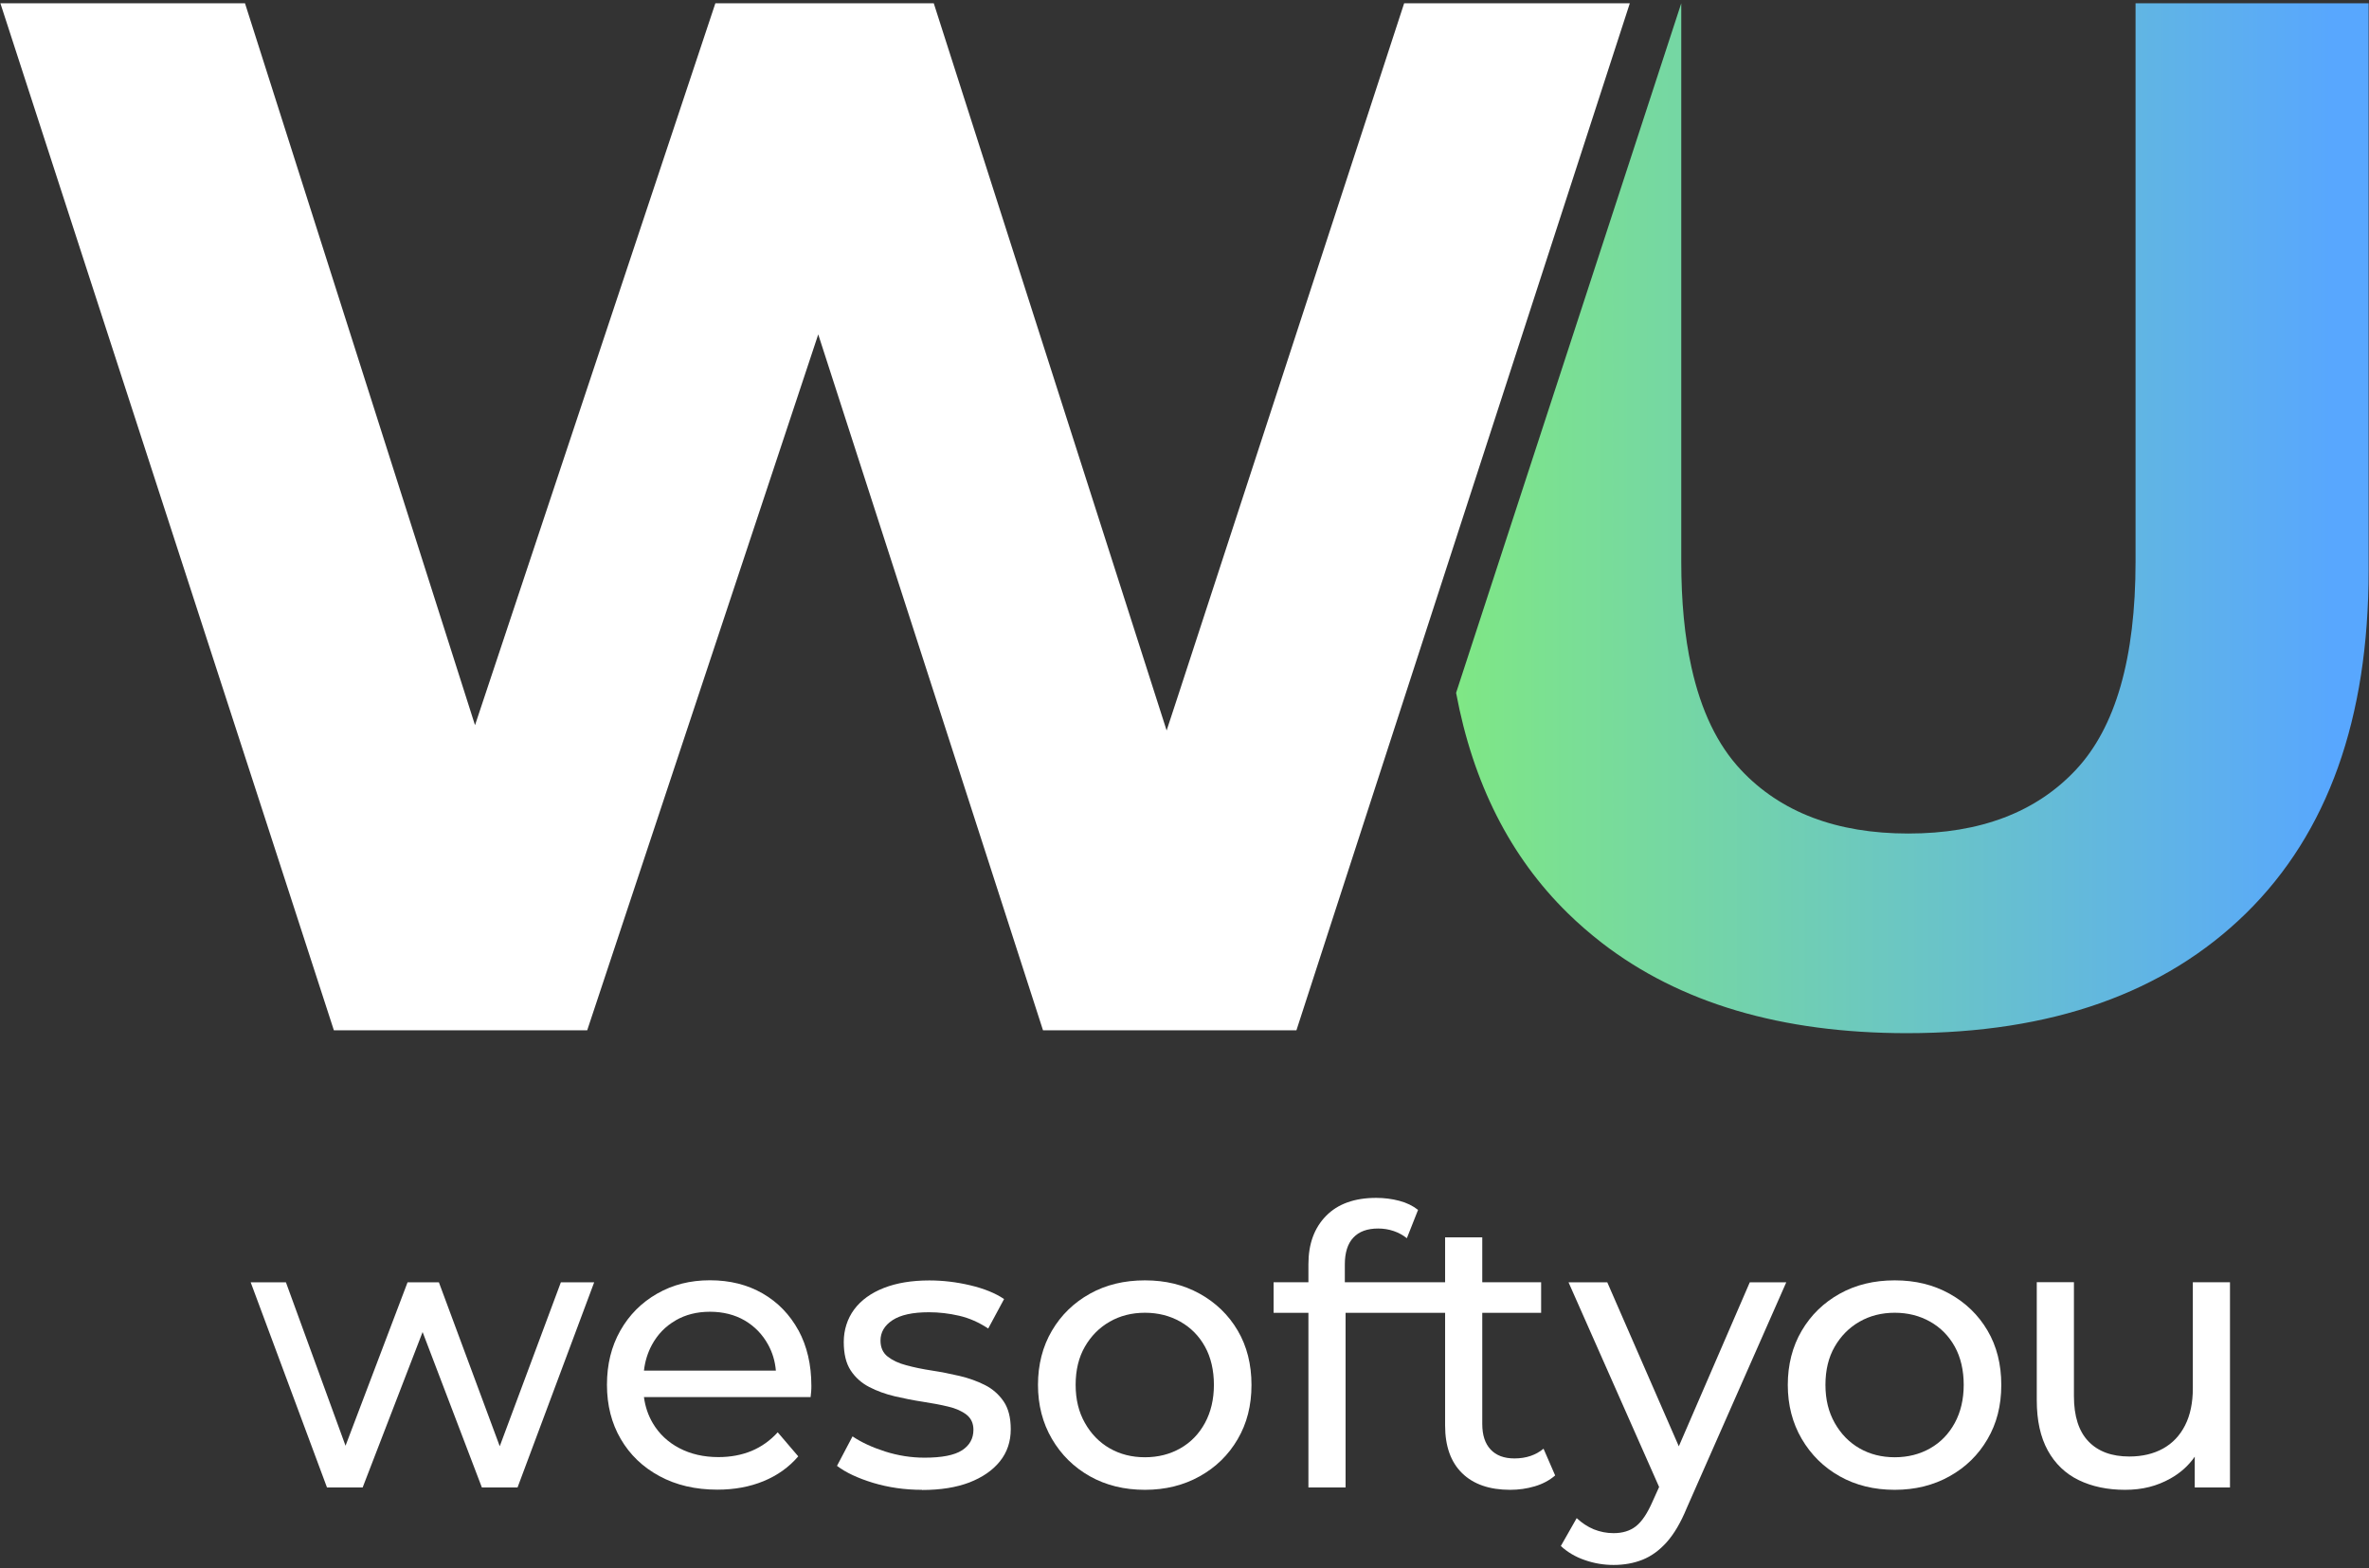 <svg width="364" height="241" viewBox="0 0 364 241" fill="none" xmlns="http://www.w3.org/2000/svg">
<rect x="0" y="0" width="364" height="241" fill="#333333" stroke="none"/>
<g clip-path="url(#clip0_1_181)">
<path d="M215.75 0.5L181.152 106.476L179.254 112.261L143.474 0.5H109.918L72.987 111.446L37.642 0.5H0.058L51.301 158.336H90.224L125.724 51.388L160.26 158.336H199.198L203.554 144.901L217.306 102.526L250.426 0.5H215.75Z" fill="white"/>
<path d="M328.131 0.5V86.3C328.131 101.131 325.066 111.791 318.953 118.313C312.839 124.834 304.252 128.095 293.222 128.095C282.192 128.095 273.605 124.834 267.491 118.313C263.898 114.487 261.362 109.22 259.884 102.51C258.842 97.807 258.328 92.399 258.328 86.284V0.5L223.731 106.477C226.329 120.366 232.038 131.654 240.874 140.323C242.539 141.954 244.296 143.474 246.132 144.901C258.111 154.15 273.745 158.775 293.004 158.775C315.219 158.775 332.596 152.63 345.134 140.323C357.657 128.017 363.942 110.458 363.942 87.633V0.5H328.146H328.131Z" fill="url(#paint0_linear_1_181)"/>
</g>
<path d="M86.179 197.06L76.787 222.257L67.435 197.06H62.624L53.091 222.18L43.931 197.06H38.517L50.243 228.594H55.721L64.933 204.706L74.042 228.594H79.52L91.298 197.06H86.179Z" fill="white"/>
<path d="M122.691 204.462C121.357 202.024 119.522 200.126 117.187 198.779C114.852 197.431 112.145 196.751 109.092 196.751C106.039 196.751 103.37 197.431 100.971 198.804C98.572 200.177 96.686 202.063 95.313 204.488C93.94 206.912 93.26 209.684 93.26 212.814C93.26 215.944 93.966 218.728 95.377 221.14C96.788 223.565 98.764 225.464 101.33 226.849C103.883 228.235 106.86 228.928 110.221 228.928C112.838 228.928 115.212 228.492 117.328 227.619C119.445 226.747 121.229 225.477 122.653 223.809L119.497 220.114C118.342 221.384 117.008 222.333 115.481 222.975C113.954 223.604 112.261 223.924 110.388 223.924C108.13 223.924 106.128 223.463 104.384 222.552C102.639 221.641 101.279 220.358 100.304 218.716C99.585 217.497 99.136 216.163 98.944 214.7H124.551C124.59 214.418 124.616 214.123 124.641 213.802C124.667 213.481 124.667 213.212 124.667 212.968C124.667 209.709 124 206.874 122.678 204.424L122.691 204.462ZM103.793 202.923C105.346 202.024 107.103 201.588 109.092 201.588C111.081 201.588 112.889 202.037 114.416 202.923C115.943 203.821 117.149 205.052 118.021 206.643C118.688 207.849 119.086 209.17 119.214 210.633H98.944C99.111 209.183 99.521 207.875 100.163 206.682C101.035 205.078 102.241 203.821 103.793 202.935V202.923Z" fill="white"/>
<path d="M141.641 228.953C139.024 228.953 136.535 228.594 134.174 227.888C131.813 227.169 129.953 226.297 128.606 225.271L130.992 220.742C132.339 221.653 134.007 222.423 135.996 223.064C137.984 223.693 139.999 224.013 142.064 224.013C144.72 224.013 146.631 223.641 147.812 222.884C148.979 222.128 149.569 221.075 149.569 219.728C149.569 218.74 149.21 217.958 148.505 217.406C147.786 216.855 146.85 216.431 145.682 216.162C144.515 215.879 143.206 215.636 141.782 215.418C140.358 215.2 138.921 214.917 137.497 214.584C136.073 214.25 134.764 213.775 133.571 213.16C132.378 212.544 131.428 211.697 130.71 210.607C129.992 209.516 129.645 208.053 129.645 206.232C129.645 204.41 130.184 202.665 131.249 201.228C132.314 199.804 133.84 198.701 135.803 197.931C137.766 197.161 140.101 196.776 142.795 196.776C144.861 196.776 146.952 197.02 149.069 197.521C151.186 198.021 152.931 198.726 154.278 199.637L151.84 204.166C150.416 203.217 148.928 202.562 147.376 202.203C145.823 201.844 144.284 201.664 142.731 201.664C140.229 201.664 138.369 202.075 137.138 202.883C135.906 203.691 135.29 204.744 135.29 206.014C135.29 207.078 135.662 207.912 136.393 208.477C137.125 209.054 138.074 209.503 139.254 209.811C140.422 210.132 141.731 210.401 143.155 210.619C144.579 210.838 146.016 211.12 147.44 211.453C148.864 211.787 150.172 212.262 151.34 212.852C152.507 213.442 153.457 214.276 154.201 215.353C154.932 216.418 155.304 217.855 155.304 219.639C155.304 221.537 154.752 223.192 153.636 224.578C152.52 225.963 150.955 227.041 148.941 227.824C146.914 228.594 144.502 228.978 141.679 228.978L141.641 228.953Z" fill="white"/>
<path d="M175.921 228.953C172.752 228.953 169.93 228.26 167.467 226.875C165.003 225.489 163.066 223.577 161.629 221.127C160.205 218.689 159.487 215.918 159.487 212.826C159.487 209.734 160.205 206.912 161.629 204.5C163.053 202.075 165.003 200.189 167.467 198.816C169.93 197.444 172.739 196.764 175.921 196.764C179.103 196.764 181.861 197.444 184.337 198.816C186.813 200.189 188.763 202.075 190.175 204.474C191.586 206.873 192.292 209.657 192.292 212.839C192.292 216.021 191.586 218.753 190.175 221.165C188.763 223.59 186.826 225.489 184.337 226.875C181.861 228.26 179.052 228.953 175.921 228.953ZM175.921 223.949C177.948 223.949 179.757 223.488 181.361 222.577C182.965 221.666 184.222 220.37 185.146 218.676C186.056 216.996 186.518 215.033 186.518 212.813C186.518 210.594 186.056 208.592 185.146 206.95C184.235 205.308 182.977 204.025 181.361 203.114C179.757 202.203 177.935 201.742 175.921 201.742C173.907 201.742 172.098 202.203 170.507 203.114C168.916 204.025 167.646 205.308 166.697 206.95C165.747 208.592 165.273 210.555 165.273 212.813C165.273 215.071 165.747 216.996 166.697 218.676C167.646 220.357 168.916 221.666 170.507 222.577C172.098 223.488 173.894 223.949 175.921 223.949Z" fill="white"/>
<path d="M237.156 222.641C235.963 223.629 234.475 224.129 232.692 224.129C231.101 224.129 229.882 223.667 229.035 222.757C228.176 221.846 227.752 220.537 227.752 218.831V201.755H236.797V197.059H227.752V190.157H222.043V197.059H206.635V194.326C206.635 192.505 207.071 191.119 207.943 190.195C208.816 189.259 210.086 188.797 211.754 188.797C212.588 188.797 213.383 188.925 214.14 189.182C214.897 189.438 215.564 189.81 216.167 190.285L217.886 185.936C217.091 185.307 216.129 184.833 215 184.537C213.871 184.242 212.69 184.088 211.459 184.088C208.123 184.088 205.557 185.012 203.748 186.86C201.939 188.707 201.041 191.17 201.041 194.262V197.059H195.691V201.755H201.041V228.594H206.75V201.755H222.043V219.074C222.043 222.243 222.916 224.694 224.66 226.4C226.405 228.106 228.868 228.953 232.037 228.953C233.346 228.953 234.603 228.774 235.822 228.414C237.028 228.055 238.067 227.503 238.952 226.746L237.169 222.641H237.156Z" fill="white"/>
<path d="M268.858 197.06L257.953 222.269L246.958 197.06H241.005L254.925 228.517L253.924 230.737C253.129 232.559 252.282 233.829 251.371 234.547C250.46 235.266 249.306 235.612 247.92 235.612C246.855 235.612 245.842 235.407 244.88 235.022C243.93 234.624 243.058 234.047 242.262 233.303L239.825 237.588C240.851 238.537 242.083 239.269 243.52 239.756C244.944 240.256 246.419 240.5 247.92 240.5C249.55 240.5 251.038 240.231 252.385 239.692C253.732 239.153 254.976 238.255 256.105 236.985C257.234 235.715 258.261 233.97 259.172 231.751L274.464 197.06H268.871H268.858Z" fill="white"/>
<path d="M291.13 228.953C287.961 228.953 285.139 228.26 282.676 226.875C280.212 225.489 278.275 223.577 276.838 221.127C275.414 218.689 274.696 215.918 274.696 212.826C274.696 209.734 275.414 206.912 276.838 204.5C278.262 202.075 280.212 200.189 282.676 198.816C285.139 197.444 287.948 196.764 291.13 196.764C294.312 196.764 297.07 197.444 299.546 198.816C302.022 200.189 303.972 202.075 305.384 204.474C306.795 206.873 307.501 209.657 307.501 212.839C307.501 216.021 306.795 218.753 305.384 221.165C303.972 223.59 302.035 225.489 299.546 226.875C297.07 228.26 294.261 228.953 291.13 228.953ZM291.13 223.949C293.157 223.949 294.966 223.488 296.57 222.577C298.174 221.666 299.431 220.37 300.355 218.676C301.265 216.996 301.727 215.033 301.727 212.813C301.727 210.594 301.265 208.592 300.355 206.95C299.444 205.308 298.186 204.025 296.57 203.114C294.966 202.203 293.144 201.742 291.13 201.742C289.116 201.742 287.307 202.203 285.716 203.114C284.125 204.025 282.855 205.308 281.906 206.95C280.956 208.592 280.482 210.555 280.482 212.813C280.482 215.071 280.956 216.996 281.906 218.676C282.855 220.357 284.125 221.666 285.716 222.577C287.307 223.488 289.103 223.949 291.13 223.949Z" fill="white"/>
<path d="M336.931 197.059V213.365C336.931 215.584 336.534 217.483 335.738 219.048C334.943 220.614 333.814 221.807 332.351 222.615C330.889 223.423 329.157 223.834 327.168 223.834C324.474 223.834 322.383 223.064 320.894 221.512C319.406 219.959 318.662 217.65 318.662 214.545V197.046H312.953V215.2C312.953 218.292 313.517 220.857 314.646 222.91C315.775 224.95 317.366 226.477 319.406 227.465C321.446 228.452 323.82 228.953 326.514 228.953C329.208 228.953 331.415 228.375 333.48 227.221C335.02 226.361 336.264 225.245 337.226 223.86V228.594H342.64V197.059H336.931Z" fill="white"/>
<defs>
<linearGradient id="paint0_linear_1_181" x1="223.68" y1="79.638" x2="358.362" y2="79.638" gradientUnits="userSpaceOnUse">
<stop stop-color="#7FE785"/>
<stop offset="1" stop-color="#58A7FE"/>
</linearGradient>
<clipPath id="clip0_1_181">
<rect width="363.884" height="158.275" fill="white" transform="translate(0.058 0.5)"/>
</clipPath>
</defs>
</svg>
